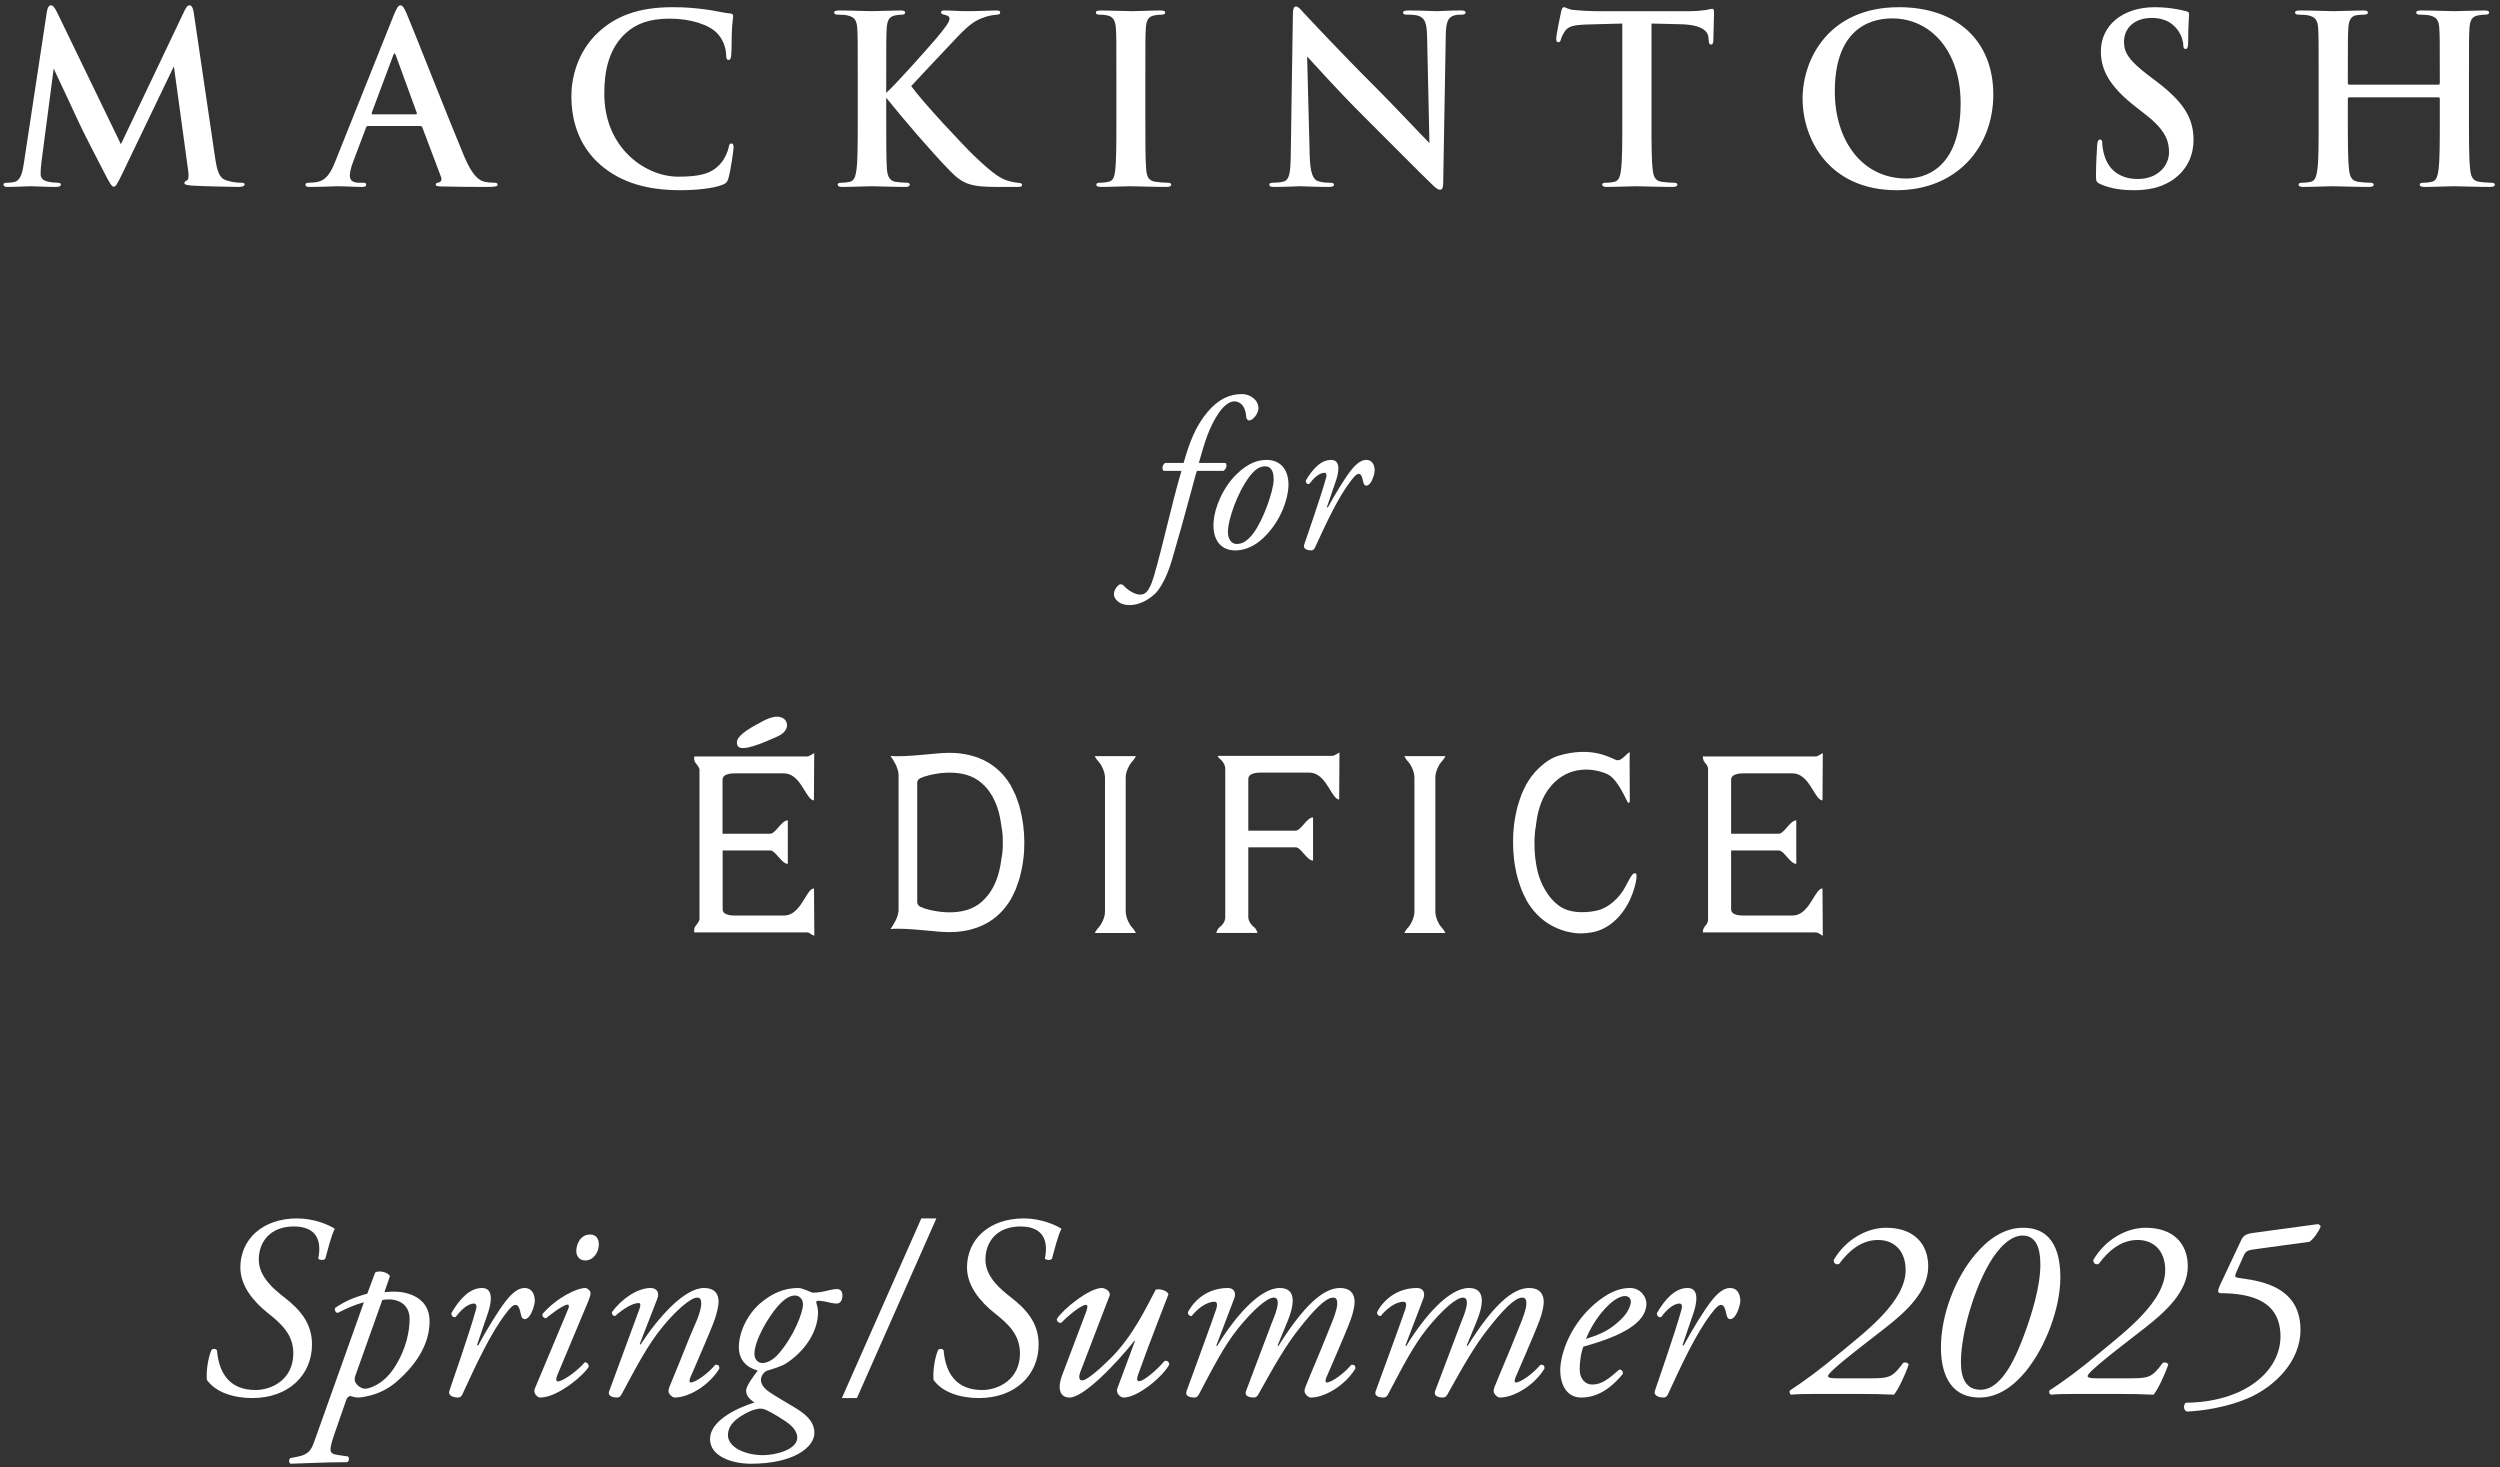 <svg width="443" height="260" viewBox="0 0 443 260" fill="none" xmlns="http://www.w3.org/2000/svg">
<rect x="0" y="0" width="443" height="260" fill="#333333" stroke="none"/>
<path d="M397.57 222.528L396.282 225.426C395.914 226.254 396.052 226.346 396.65 226.438L397.892 226.622C402.308 227.266 407.644 228.922 407.644 235.684C407.644 241.25 403.044 245.758 398.306 247.782C394.672 249.346 390.44 249.99 387.542 250.128C386.898 249.944 386.852 248.978 387.312 248.564C397.708 248.472 404.102 242.998 404.102 236.834C404.102 230.532 398.95 229.198 393.568 229.152C392.878 229.152 392.97 228.646 393.384 227.726L397.156 219.722C397.524 218.94 397.984 218.664 399.18 218.48L410.726 216.916C411.002 216.962 411.14 217.146 411.232 217.33C410.818 218.342 409.99 219.492 409.254 220.044L399.778 221.332C398.352 221.516 397.938 221.654 397.57 222.528Z" fill="white"/>
<path d="M379.998 235.362L376.088 238.398C370.706 242.584 369.924 243.55 369.924 243.826C369.924 244.102 370.292 244.24 371.488 244.24H376.87C380.826 244.24 381.24 244.194 383.264 241.48C383.632 241.342 384.046 241.48 384.23 241.756C383.632 243.55 382.39 246.218 381.608 247.138C379.768 247.046 377.882 247 374.846 247H368.222C365.784 247 364.22 247.046 363.392 247.138C363.208 247.046 363.116 246.816 363.116 246.632C363.116 246.54 363.116 246.494 363.162 246.402C365.968 244.516 368.084 243.044 372.592 239.272C376.686 235.868 383.678 230.578 383.678 225.058C383.678 221.562 381.562 219.722 378.802 219.722C375.812 219.722 373.558 221.7 371.902 223.954C371.442 224.184 370.89 223.908 370.936 223.264C373.006 219.722 376.686 217.56 380.228 217.56C385.012 217.56 387.68 220.274 387.68 224.414C387.68 228.876 383.724 232.464 379.998 235.362Z" fill="white"/>
<path d="M358.516 217.56C364.174 217.56 365.094 222.62 365.094 226.392C365.094 231.728 362.518 238.674 358.93 243.044C356.768 245.666 354.008 247.644 350.788 247.644C345.038 247.644 343.934 242.538 343.934 238.766C343.934 233.062 346.418 226.53 350.006 222.298C352.26 219.63 355.066 217.56 358.516 217.56ZM358.378 218.94C356.354 218.94 354.192 220.964 352.49 223.908C349.73 228.692 347.476 236.328 347.476 241.388C347.476 244.286 348.396 246.264 350.972 246.264C354.882 246.264 357.412 239.916 358.654 236.604C360.034 232.878 361.552 228.002 361.552 224.092C361.552 221.332 360.908 218.94 358.378 218.94Z" fill="white"/>
<path d="M333.998 235.362L330.088 238.398C324.706 242.584 323.924 243.55 323.924 243.826C323.924 244.102 324.292 244.24 325.488 244.24H330.87C334.826 244.24 335.24 244.194 337.264 241.48C337.632 241.342 338.046 241.48 338.23 241.756C337.632 243.55 336.39 246.218 335.608 247.138C333.768 247.046 331.882 247 328.846 247H322.222C319.784 247 318.22 247.046 317.392 247.138C317.208 247.046 317.116 246.816 317.116 246.632C317.116 246.54 317.116 246.494 317.162 246.402C319.968 244.516 322.084 243.044 326.592 239.272C330.686 235.868 337.678 230.578 337.678 225.058C337.678 221.562 335.562 219.722 332.802 219.722C329.812 219.722 327.558 221.7 325.902 223.954C325.442 224.184 324.89 223.908 324.936 223.264C327.006 219.722 330.686 217.56 334.228 217.56C339.012 217.56 341.68 220.274 341.68 224.414C341.68 228.876 337.724 232.464 333.998 235.362Z" fill="white"/>
<path d="M299.046 228.232C301.346 228.232 300.518 231.36 300.104 232.602L298.126 238.398H298.356C299.736 235.822 301.99 232.142 303.186 230.624C304.244 229.244 305.394 228.232 306.544 228.232C308.154 228.232 308.384 229.796 308.384 230.486C308.384 231.176 307.97 232.51 307.418 233.246C306.866 233.936 306.13 233.982 305.946 233.016C305.716 231.82 305.44 231.222 304.98 231.222C304.566 231.222 304.06 231.682 303.37 232.602C300.564 236.19 297.988 241.802 295.55 247.092C295.366 247.46 295.136 247.644 294.768 247.644C294.262 247.644 292.928 247.46 293.25 246.448C293.848 244.608 296.746 236.466 297.988 231.958C298.126 231.452 298.034 230.992 297.62 230.992C296.424 230.992 295.182 232.28 294.354 233.384C293.894 233.476 293.572 233.2 293.618 232.648C295.09 230.164 296.838 228.232 299.046 228.232Z" fill="white"/>
<path d="M288.848 228.232C290.688 228.232 291.746 229.796 291.746 230.992C291.746 234.488 287.192 236.788 280.568 238.628C280.246 239.41 279.924 240.882 279.924 242.722C279.924 244.286 280.89 245.344 282.132 245.344C283.788 245.344 284.938 244.424 286.962 242.676C287.376 242.676 287.652 243.044 287.56 243.458C284.754 246.908 282.132 247.644 280.2 247.644C277.44 247.644 276.474 245.068 276.474 242.814C276.474 239.916 278.314 234.304 283.328 230.44C285.72 228.6 287.514 228.232 288.848 228.232ZM287.928 229.658C287.284 229.658 286.088 230.072 284.432 231.866C282.638 233.798 281.58 235.914 281.028 237.248C284.064 236.328 285.49 235.454 287.192 233.844C288.618 232.51 288.986 231.13 288.986 230.716C288.986 230.256 288.756 229.658 287.928 229.658Z" fill="white"/>
<path d="M260.304 228.232C263.616 228.232 262.604 231.866 261.638 234.212L259.89 238.444L260.028 238.536C264.444 231.498 267.94 228.232 270.976 228.232C272.724 228.232 273.552 229.198 273.552 230.716C273.552 231.452 273.23 232.878 272.816 233.936C271.988 236.236 268.676 243.734 268.538 244.102C268.354 244.562 268.308 244.976 268.63 244.976C269.412 244.976 271.62 243.458 272.954 241.848C273.598 241.756 273.69 242.124 273.69 242.492C271.942 245.436 268.308 247.644 265.778 247.644C265.364 247.644 264.674 247.046 264.674 246.494C264.674 246.08 264.812 245.758 265.778 243.458C266.744 241.204 268.584 236.742 269.504 234.396C269.826 233.568 270.47 231.958 270.47 231.038C270.47 230.486 270.424 229.934 269.734 229.934C268.4 229.934 266.192 232.28 263.708 235.454C261.362 238.398 259.292 242.032 256.486 247.092C256.256 247.46 256.072 247.644 255.658 247.644C255.152 247.644 253.91 247.506 254.324 246.448L258.878 234.396C259.062 233.89 260.902 229.934 259.246 229.934C257.958 229.934 255.382 232.326 252.852 235.454C250.46 238.444 248.62 242.032 245.952 247.092C245.722 247.506 245.538 247.644 245.124 247.644C244.618 247.644 243.376 247.506 243.79 246.448C243.928 246.08 248.85 232.648 249.034 231.958C249.264 231.176 249.218 230.67 248.712 230.67C247.194 230.67 245.584 232.05 244.664 233.2C244.204 233.2 243.974 232.878 244.02 232.51C245.17 230.302 247.608 228.232 251.104 228.232C252.162 228.232 252.622 229.06 252.208 230.118L249.034 238.444L249.172 238.536C252.484 233.108 256.808 228.232 260.304 228.232Z" fill="white"/>
<path d="M226.792 228.232C230.104 228.232 229.092 231.866 228.126 234.212L226.378 238.444L226.516 238.536C230.932 231.498 234.428 228.232 237.464 228.232C239.212 228.232 240.04 229.198 240.04 230.716C240.04 231.452 239.718 232.878 239.304 233.936C238.476 236.236 235.164 243.734 235.026 244.102C234.842 244.562 234.796 244.976 235.118 244.976C235.9 244.976 238.108 243.458 239.442 241.848C240.086 241.756 240.178 242.124 240.178 242.492C238.43 245.436 234.796 247.644 232.266 247.644C231.852 247.644 231.162 247.046 231.162 246.494C231.162 246.08 231.3 245.758 232.266 243.458C233.232 241.204 235.072 236.742 235.992 234.396C236.314 233.568 236.958 231.958 236.958 231.038C236.958 230.486 236.912 229.934 236.222 229.934C234.888 229.934 232.68 232.28 230.196 235.454C227.85 238.398 225.78 242.032 222.974 247.092C222.744 247.46 222.56 247.644 222.146 247.644C221.64 247.644 220.398 247.506 220.812 246.448L225.366 234.396C225.55 233.89 227.39 229.934 225.734 229.934C224.446 229.934 221.87 232.326 219.34 235.454C216.948 238.444 215.108 242.032 212.44 247.092C212.21 247.506 212.026 247.644 211.612 247.644C211.106 247.644 209.864 247.506 210.278 246.448C210.416 246.08 215.338 232.648 215.522 231.958C215.752 231.176 215.706 230.67 215.2 230.67C213.682 230.67 212.072 232.05 211.152 233.2C210.692 233.2 210.462 232.878 210.508 232.51C211.658 230.302 214.096 228.232 217.592 228.232C218.65 228.232 219.11 229.06 218.696 230.118L215.522 238.444L215.66 238.536C218.972 233.108 223.296 228.232 226.792 228.232Z" fill="white"/>
<path d="M196.612 229.612L191.46 243.044C191.046 244.148 191.276 244.608 191.782 244.608C192.472 244.608 194.312 243.136 196.704 240.79C200.89 236.65 203.282 231.314 204.8 228.508C205.766 228.324 206.87 228.784 207.054 229.336C206.594 230.578 203.604 238.122 201.672 243.596C201.442 244.194 201.396 244.746 201.856 244.746C202.73 244.746 205.168 242.584 206.364 241.158C206.778 241.066 207.146 241.25 207.192 241.802C205.996 244.01 201.58 247.644 199.142 247.644C198.406 247.644 197.716 246.77 197.992 246.034L201.12 237.616L201.028 237.57C197.716 241.756 192.012 247.644 189.528 247.644C187.642 247.644 187.412 245.758 188.194 243.734L192.426 232.556C192.748 231.682 192.794 231.222 192.426 231.222C191.552 231.222 189.16 233.246 188.056 234.396C187.596 234.488 187.228 234.12 187.274 233.706C188.47 231.866 193.07 228.232 195.232 228.232C195.83 228.232 196.888 228.83 196.612 229.612Z" fill="white"/>
<path d="M173.468 247.736C170.156 247.736 166.982 246.724 165.418 244.516C165.28 242.86 165.648 240.56 166.246 239.18C166.522 238.95 166.982 238.95 167.212 239.272C167.534 243.274 169.42 246.31 174.02 246.31C176.964 246.31 180.736 244.424 180.736 239.824C180.736 236.42 178.574 234.534 176.136 232.602C173.744 230.67 171.352 227.91 171.352 224.598C171.352 219.584 175.308 215.904 181.426 215.904C184.416 215.904 187.084 217.054 188.096 217.744C187.452 218.894 186.854 221.47 186.394 223.08C186.072 223.356 185.428 223.31 185.152 223.034C185.796 219.906 184.922 217.33 180.828 217.33C176.642 217.33 174.618 220.044 174.618 223.218C174.618 226.3 177.424 228.554 179.08 229.842C181.886 232.004 184.048 234.442 184.048 238.214C184.048 243.688 179.862 247.736 173.468 247.736Z" fill="white"/>
<path d="M165.924 215.904L151.848 247.736H149.18L163.256 215.904H165.924Z" fill="white"/>
<path d="M141.46 228.232C141.92 228.232 142.426 228.462 142.932 228.646C143.438 228.83 143.852 229.06 144.036 229.06C144.45 229.06 145.37 229.014 146.244 228.784C147.118 228.554 147.992 228.416 148.314 228.416C148.958 228.416 149.28 228.876 149.28 229.566C149.28 230.624 148.728 230.992 148.268 230.992C147.808 230.992 147.164 230.854 146.75 230.762C146.336 230.624 145.37 230.486 145.048 230.486C144.818 230.486 144.588 230.624 144.634 230.762C144.726 231.13 144.956 231.866 144.956 232.51C144.956 236.236 142.288 239.732 139.114 241.71C138.608 242.032 136.86 242.63 135.848 242.906C135.342 243.182 134.836 243.826 134.836 244.516C134.836 245.068 135.158 245.896 136.354 246.678C137.412 247.414 139.206 248.426 140.862 249.438C143.53 251.002 144.312 252.428 144.312 253.9C144.312 256.476 140.586 259.374 133.088 259.374C129.73 259.374 125.82 258.086 125.82 255.004C125.82 251.508 131.202 249.3 133.686 248.518C132.49 247.736 132.214 247.046 132.214 246.402C132.214 245.574 133.64 243.688 134.284 242.86C133.41 242.63 130.926 241.802 130.926 238.72C130.926 236.144 132.352 233.016 134.652 230.992C136.86 229.106 139.022 228.232 141.46 228.232ZM135.204 257.856C137.32 257.856 141.276 256.936 141.276 254.728C141.276 253.946 140.77 252.934 139.298 251.922C137.366 250.634 135.756 249.714 135.02 249.622C133.87 249.484 132.076 250.358 130.742 251.324C129.5 252.244 128.994 253.256 128.994 254.314C128.994 256.476 132.076 257.856 135.204 257.856ZM140.908 229.566C140.126 229.566 139.252 229.888 137.826 231.452C136.032 233.522 133.686 237.57 133.686 239.916C133.686 240.882 134.33 241.526 135.066 241.526C135.71 241.526 136.814 241.25 138.102 239.732C140.678 236.696 142.288 232.602 142.288 231.13C142.288 230.164 141.598 229.566 140.908 229.566Z" fill="white"/>
<path d="M116.483 230.118L113.355 238.168L113.493 238.26C116.759 233.292 121.313 228.232 124.763 228.232C126.557 228.232 127.339 229.198 127.339 230.716C127.339 231.452 126.971 232.878 126.603 233.936C125.775 236.236 122.463 243.734 122.325 244.102C122.141 244.562 122.095 244.976 122.417 244.976C123.199 244.976 125.407 243.458 126.741 241.848C127.385 241.756 127.477 242.124 127.477 242.492C125.729 245.436 122.095 247.644 119.565 247.644C119.151 247.644 118.461 247.046 118.461 246.494C118.461 246.08 118.599 245.758 119.565 243.458C120.531 241.204 122.233 236.696 123.291 234.396C123.659 233.568 124.257 231.958 124.257 231.038C124.257 230.486 124.211 229.934 123.521 229.934C122.417 229.934 119.703 232.234 117.173 235.408C114.735 238.444 112.849 242.032 110.135 247.092C109.905 247.506 109.721 247.644 109.307 247.644C108.801 247.644 107.559 247.506 107.973 246.448L113.309 231.958C113.539 231.36 113.539 230.9 113.171 230.9C112.113 230.9 110.503 231.866 108.985 233.2C108.617 233.2 108.387 232.878 108.433 232.51C110.181 230.118 112.987 228.232 115.287 228.232C116.391 228.232 116.897 229.06 116.483 230.118Z" fill="white"/>
<path d="M94.802 245.988L100.644 232.05C100.874 231.544 100.874 231.176 100.552 231.176C100.23 231.176 99.034 231.728 96.734 233.614C96.32 233.568 96.044 233.2 96.136 232.832C98.666 229.934 102.208 228.232 103.726 228.232C104.048 228.232 104.278 228.508 104.462 228.692C104.738 228.968 104.738 229.382 104.186 230.716L98.712 243.78C98.528 244.24 98.482 244.792 98.85 244.792C99.632 244.792 102.07 243.182 103.634 241.388C104.094 241.434 104.324 241.756 104.324 242.17C103.634 243.504 98.896 247.644 95.722 247.644C95.492 247.644 95.216 247.506 94.986 247.23C94.71 246.908 94.572 246.494 94.802 245.988ZM104.554 218.756C105.612 218.756 106.118 219.492 106.118 220.504C106.118 221.93 105.106 223.356 103.726 223.356C102.53 223.356 102.116 222.436 102.116 221.654C102.116 220.642 102.76 218.756 104.554 218.756Z" fill="white"/>
<path d="M85.426 228.232C87.726 228.232 86.898 231.36 86.484 232.602L84.506 238.398H84.736C86.116 235.822 88.37 232.142 89.566 230.624C90.624 229.244 91.774 228.232 92.924 228.232C94.534 228.232 94.764 229.796 94.764 230.486C94.764 231.176 94.35 232.51 93.798 233.246C93.246 233.936 92.51 233.982 92.326 233.016C92.096 231.82 91.82 231.222 91.36 231.222C90.946 231.222 90.44 231.682 89.75 232.602C86.944 236.19 84.368 241.802 81.93 247.092C81.746 247.46 81.516 247.644 81.148 247.644C80.642 247.644 79.308 247.46 79.63 246.448C80.228 244.608 83.126 236.466 84.368 231.958C84.506 231.452 84.414 230.992 84 230.992C82.804 230.992 81.562 232.28 80.734 233.384C80.274 233.476 79.952 233.2 79.998 232.648C81.47 230.164 83.218 228.232 85.426 228.232Z" fill="white"/>
<path d="M69.085 226.162L68.119 228.968C68.487 228.968 68.993 228.876 69.867 228.876C71.983 228.876 76.123 229.75 76.123 234.12C76.123 238.352 73.547 242.078 70.051 245.022C67.153 247.46 63.657 247.644 63.473 247.644C63.059 247.644 62.691 247.552 62.047 247.368C61.679 247.46 61.449 247.736 61.311 248.196L59.425 253.624C58.183 257.166 58.275 257.58 59.793 257.81L61.679 258.086C61.909 258.408 61.909 258.914 61.495 259.098C57.999 259.098 54.549 259.282 51.467 259.374C51.145 259.098 51.145 258.638 51.467 258.362L52.479 258.178C55.055 257.718 55.239 256.66 55.929 254.774L64.485 230.762C62.829 231.222 61.771 231.682 59.839 232.648C59.471 232.602 59.241 232.188 59.379 231.774C60.989 230.624 62.829 229.842 65.083 229.244L66.463 225.518C67.061 225.012 68.901 225.472 69.085 226.162ZM67.751 230.348L62.967 243.78C62.783 244.286 62.829 244.746 63.013 245.022C63.289 245.482 63.979 246.08 64.715 246.08C65.313 246.08 67.889 245.436 69.867 242.354C72.075 238.95 72.581 235.73 72.581 233.706C72.581 231.406 70.925 230.256 68.947 230.256C68.441 230.256 68.073 230.302 67.751 230.348Z" fill="white"/>
<path d="M44.706 247.736C41.394 247.736 38.22 246.724 36.656 244.516C36.518 242.86 36.886 240.56 37.484 239.18C37.76 238.95 38.22 238.95 38.45 239.272C38.772 243.274 40.658 246.31 45.258 246.31C48.202 246.31 51.974 244.424 51.974 239.824C51.974 236.42 49.812 234.534 47.374 232.602C44.982 230.67 42.59 227.91 42.59 224.598C42.59 219.584 46.546 215.904 52.664 215.904C55.654 215.904 58.322 217.054 59.334 217.744C58.69 218.894 58.092 221.47 57.632 223.08C57.31 223.356 56.666 223.31 56.39 223.034C57.034 219.906 56.16 217.33 52.066 217.33C47.88 217.33 45.856 220.044 45.856 223.218C45.856 226.3 48.662 228.554 50.318 229.842C53.124 232.004 55.286 234.442 55.286 238.214C55.286 243.688 51.1 247.736 44.706 247.736Z" fill="white"/>
<path d="M416.284 15.008H432.084C432.208 15.008 432.332 14.926 432.332 14.719V13.85C432.332 7.563 432.332 6.405 432.249 5.082C432.167 3.675 431.836 3.014 430.471 2.724C430.14 2.641 429.437 2.6 428.858 2.6C428.403 2.6 428.155 2.517 428.155 2.228C428.155 1.938 428.444 1.855 429.023 1.855C431.257 1.855 433.863 1.98 434.979 1.98C435.972 1.98 438.578 1.855 440.191 1.855C440.77 1.855 441.059 1.938 441.059 2.228C441.059 2.517 440.811 2.6 440.315 2.6C439.984 2.6 439.612 2.641 439.115 2.724C437.999 2.931 437.668 3.634 437.585 5.082C437.502 6.405 437.502 7.563 437.502 13.85V21.13C437.502 24.935 437.502 28.202 437.709 29.981C437.833 31.139 438.081 32.049 439.322 32.215C439.901 32.297 440.811 32.38 441.432 32.38C441.887 32.38 442.093 32.504 442.093 32.711C442.093 33 441.763 33.124 441.266 33.124C438.578 33.124 435.972 33 434.814 33C433.863 33 431.257 33.124 429.644 33.124C429.065 33.124 428.775 33 428.775 32.711C428.775 32.504 428.941 32.38 429.437 32.38C430.057 32.38 430.554 32.297 430.926 32.215C431.753 32.049 431.96 31.139 432.125 29.94C432.332 28.202 432.332 24.935 432.332 21.13V17.49C432.332 17.325 432.208 17.242 432.084 17.242H416.284C416.16 17.242 416.036 17.283 416.036 17.49V21.13C416.036 24.935 416.036 28.202 416.243 29.981C416.367 31.139 416.615 32.049 417.856 32.215C418.435 32.297 419.345 32.38 419.965 32.38C420.42 32.38 420.627 32.504 420.627 32.711C420.627 33 420.296 33.124 419.8 33.124C417.111 33.124 414.506 33 413.347 33C412.396 33 409.79 33.124 408.136 33.124C407.598 33.124 407.309 33 407.309 32.711C407.309 32.504 407.474 32.38 407.971 32.38C408.591 32.38 409.087 32.297 409.46 32.215C410.287 32.049 410.494 31.139 410.659 29.94C410.866 28.202 410.866 24.935 410.866 21.13V13.85C410.866 7.563 410.866 6.405 410.783 5.082C410.7 3.675 410.369 3.014 409.005 2.724C408.674 2.641 407.971 2.6 407.391 2.6C406.937 2.6 406.688 2.517 406.688 2.228C406.688 1.938 406.978 1.855 407.557 1.855C409.79 1.855 412.396 1.98 413.513 1.98C414.506 1.98 417.111 1.855 418.724 1.855C419.303 1.855 419.593 1.938 419.593 2.228C419.593 2.517 419.221 2.6 418.849 2.6C418.518 2.6 417.98 2.641 417.649 2.683C416.532 2.848 416.201 3.634 416.119 5.082C416.036 6.405 416.036 7.563 416.036 13.85V14.719C416.036 14.926 416.16 15.008 416.284 15.008Z" fill="white"/>
<path d="M378.23 33.703C375.831 33.703 373.97 33.414 372.192 32.628C371.53 32.339 371.406 32.132 371.406 31.222C371.406 28.947 371.571 26.465 371.613 25.803C371.654 25.183 371.778 24.728 372.109 24.728C372.481 24.728 372.523 25.1 372.523 25.431C372.523 25.969 372.688 26.837 372.895 27.541C373.805 30.601 376.245 31.718 378.809 31.718C382.532 31.718 384.352 29.195 384.352 27.003C384.352 24.976 383.731 23.074 380.298 20.385L378.396 18.896C373.846 15.339 372.274 12.444 372.274 9.094C372.274 4.544 376.08 1.276 381.829 1.276C383.401 1.276 384.641 1.442 385.634 1.607C386.337 1.731 386.875 1.855 387.33 1.98C387.702 2.062 387.909 2.186 387.909 2.476C387.909 3.014 387.743 4.213 387.743 7.439C387.743 8.349 387.619 8.68 387.288 8.68C386.999 8.68 386.875 8.432 386.875 7.935C386.875 7.563 386.668 6.281 385.799 5.206C385.179 4.42 383.98 3.179 381.291 3.179C378.23 3.179 376.369 4.957 376.369 7.439C376.369 9.342 377.32 10.789 380.753 13.395L381.912 14.264C386.916 18.028 388.695 20.881 388.695 24.811C388.695 27.21 387.785 30.064 384.807 32.008C382.739 33.331 380.423 33.703 378.23 33.703Z" fill="white"/>
<path d="M336.089 33.703C324.218 33.703 319.42 24.811 319.42 17.49C319.42 10.417 324.094 1.276 336.502 1.276C346.801 1.276 353.212 7.274 353.212 16.745C353.212 26.217 346.594 33.703 336.089 33.703ZM337.826 31.635C340.721 31.635 347.422 30.229 347.422 18.276C347.422 9.011 342.086 3.262 335.303 3.262C330.546 3.262 325.128 5.909 325.128 16.208C325.128 24.811 329.885 31.635 337.826 31.635Z" fill="white"/>
<path d="M292.641 4.172V21.13C292.641 24.935 292.641 28.202 292.848 29.981C292.972 31.139 293.22 32.049 294.461 32.214C295.04 32.297 295.95 32.38 296.57 32.38C297.025 32.38 297.232 32.504 297.232 32.711C297.232 33 296.901 33.124 296.446 33.124C293.716 33.124 291.111 33 289.952 33C289.001 33 286.395 33.124 284.741 33.124C284.203 33.124 283.914 33 283.914 32.711C283.914 32.504 284.079 32.38 284.575 32.38C285.196 32.38 285.692 32.297 286.064 32.214C286.892 32.049 287.14 31.139 287.264 29.94C287.471 28.202 287.471 24.935 287.471 21.13V4.172C285.899 4.213 283.335 4.296 281.308 4.337C278.909 4.42 277.916 4.627 277.296 5.537C276.882 6.157 276.675 6.653 276.593 6.984C276.51 7.315 276.386 7.481 276.138 7.481C275.848 7.481 275.766 7.274 275.766 6.819C275.766 6.157 276.551 2.393 276.634 2.062C276.758 1.525 276.882 1.276 277.13 1.276C277.461 1.276 277.875 1.69 278.909 1.773C280.108 1.897 281.68 1.98 283.045 1.98H299.424C300.748 1.98 301.658 1.855 302.278 1.773C302.898 1.649 303.229 1.566 303.395 1.566C303.684 1.566 303.726 1.814 303.726 2.434C303.726 3.303 303.602 6.157 303.602 7.232C303.56 7.646 303.477 7.894 303.229 7.894C302.898 7.894 302.816 7.687 302.774 7.067C302.774 6.943 302.733 6.736 302.733 6.612C302.65 5.537 301.533 4.378 297.852 4.296C296.777 4.254 295.081 4.213 292.641 4.172Z" fill="white"/>
<path d="M228.727 27.044C228.851 18.276 229.017 8.06 229.099 2.559C229.099 1.731 229.223 1.152 229.637 1.152C230.092 1.152 230.464 1.69 231.167 2.435C231.664 2.972 237.951 9.714 243.989 15.711C246.802 18.524 252.592 24.687 253.296 25.349L252.882 6.571C252.841 4.048 252.468 3.262 251.476 2.848C250.855 2.6 249.863 2.6 249.284 2.6C248.787 2.6 248.622 2.476 248.622 2.228C248.622 1.897 249.077 1.855 249.697 1.855C251.848 1.855 253.833 1.98 254.702 1.98C255.157 1.98 256.729 1.855 258.755 1.855C259.293 1.855 259.706 1.897 259.706 2.228C259.706 2.476 259.458 2.6 258.962 2.6C258.548 2.6 258.218 2.6 257.721 2.724C256.563 3.055 256.232 3.924 256.191 6.24C256.025 14.967 255.901 23.611 255.736 32.339C255.736 33.248 255.57 33.621 255.198 33.621C254.743 33.621 254.247 33.166 253.792 32.711C251.186 30.229 245.892 24.811 241.59 20.551C237.082 16.084 232.367 10.79 231.622 10.004L232.077 27.499C232.16 30.726 232.698 31.801 233.525 32.09C234.228 32.339 235.014 32.38 235.676 32.38C236.131 32.38 236.379 32.463 236.379 32.711C236.379 33.042 236.007 33.124 235.428 33.124C232.739 33.124 231.085 33 230.299 33C229.927 33 227.983 33.124 225.832 33.124C225.294 33.124 224.922 33.083 224.922 32.711C224.922 32.463 225.17 32.38 225.584 32.38C226.121 32.38 226.866 32.339 227.445 32.173C228.52 31.842 228.686 30.643 228.727 27.044Z" fill="white"/>
<path d="M197.824 21.13V13.85C197.824 7.563 197.824 6.405 197.742 5.082C197.659 3.675 197.245 2.972 196.335 2.765C195.88 2.641 195.343 2.6 194.846 2.6C194.433 2.6 194.185 2.517 194.185 2.186C194.185 1.938 194.515 1.855 195.177 1.855C196.749 1.855 199.355 1.98 200.554 1.98C201.588 1.98 204.028 1.855 205.6 1.855C206.138 1.855 206.469 1.938 206.469 2.186C206.469 2.517 206.221 2.6 205.807 2.6C205.393 2.6 205.062 2.641 204.566 2.724C203.449 2.931 203.118 3.634 203.036 5.082C202.953 6.405 202.953 7.563 202.953 13.85V21.13C202.953 25.142 202.953 28.409 203.118 30.188C203.243 31.305 203.532 32.049 204.773 32.215C205.352 32.297 206.262 32.38 206.882 32.38C207.337 32.38 207.544 32.504 207.544 32.711C207.544 33 207.213 33.124 206.758 33.124C204.028 33.124 201.423 33 200.306 33C199.355 33 196.749 33.124 195.094 33.124C194.557 33.124 194.267 33 194.267 32.711C194.267 32.504 194.433 32.38 194.929 32.38C195.549 32.38 196.046 32.297 196.418 32.215C197.245 32.049 197.493 31.346 197.617 30.146C197.824 28.409 197.824 25.142 197.824 21.13Z" fill="white"/>
<path d="M157.039 13.85V16.456C158.9 14.76 163.822 9.218 165.683 7.067C167.586 4.833 168.248 3.841 168.248 3.344C168.248 3.014 168.165 2.807 167.296 2.6C166.883 2.517 166.759 2.393 166.759 2.186C166.759 1.98 166.883 1.855 167.296 1.855C168.744 1.855 169.654 1.98 171.474 1.98C173.211 1.98 175.858 1.855 176.478 1.855C177.14 1.855 177.223 1.98 177.223 2.228C177.223 2.393 177.182 2.559 176.685 2.6C175.734 2.683 175.114 2.807 174.452 3.055C173.004 3.551 172.011 4.089 169.819 6.364C167.875 8.391 162.54 14.098 161.464 15.256C163.657 18.276 170.812 25.886 172.632 27.623C176.272 31.098 177.471 31.718 178.795 32.09C179.581 32.297 179.705 32.297 180.284 32.38C180.863 32.421 181.111 32.504 181.111 32.752C181.111 33.042 180.904 33.124 180.325 33.124H176.768C172.094 33.124 170.647 32.669 168.33 30.27C165.146 27.003 160.472 21.585 157.039 17.325V21.13C157.039 24.935 157.039 28.202 157.163 29.981C157.246 31.139 157.618 32.049 158.652 32.215C159.231 32.297 160.141 32.38 160.679 32.38C161.009 32.38 161.216 32.504 161.216 32.711C161.216 33 160.885 33.124 160.43 33.124C158.114 33.124 155.508 33 154.474 33C153.523 33 150.917 33.124 149.263 33.124C148.725 33.124 148.436 33 148.436 32.711C148.436 32.504 148.601 32.38 149.097 32.38C149.718 32.38 150.214 32.297 150.586 32.215C151.414 32.049 151.62 31.139 151.786 29.94C151.993 28.202 151.993 24.935 151.993 21.13V13.85C151.993 7.563 151.993 6.405 151.91 5.082C151.827 3.675 151.496 3.014 150.131 2.724C149.801 2.641 149.097 2.6 148.518 2.6C148.063 2.6 147.815 2.517 147.815 2.228C147.815 1.938 148.105 1.855 148.725 1.855C150.917 1.855 153.523 1.98 154.516 1.98C155.508 1.98 158.114 1.855 159.52 1.855C160.099 1.855 160.389 1.938 160.389 2.228C160.389 2.517 160.141 2.6 159.81 2.6C159.396 2.6 159.148 2.641 158.652 2.724C157.535 2.931 157.204 3.634 157.121 5.082C157.039 6.405 157.039 7.563 157.039 13.85Z" fill="white"/>
<path d="M120.564 33.703C114.898 33.703 110.142 32.463 106.378 29.195C102.324 25.638 101.249 21.006 101.249 16.994C101.249 14.181 102.117 9.3 106.088 5.661C109.066 2.931 112.995 1.276 119.158 1.276C121.723 1.276 123.253 1.442 125.156 1.69C126.727 1.897 128.175 2.269 129.416 2.393C129.871 2.434 129.912 2.641 129.912 2.889C129.912 3.22 129.788 3.717 129.705 5.164C129.623 6.529 129.664 8.804 129.581 9.631C129.54 10.252 129.457 10.624 129.085 10.624C128.754 10.624 128.671 10.252 128.671 9.673C128.63 8.39 128.092 6.943 127.058 5.867C125.693 4.42 122.467 3.303 118.662 3.303C115.063 3.303 112.706 4.213 110.886 5.867C107.867 8.639 107.081 12.568 107.081 16.58C107.081 26.424 114.567 31.305 120.11 31.305C123.791 31.305 126.024 30.891 127.679 28.988C128.382 28.202 128.919 27.003 129.085 26.258C129.209 25.597 129.292 25.431 129.623 25.431C129.912 25.431 129.995 25.721 129.995 26.052C129.995 26.548 129.498 30.146 129.085 31.553C128.878 32.256 128.713 32.463 128.009 32.752C126.355 33.414 123.212 33.703 120.564 33.703Z" fill="white"/>
<path d="M74.439 22.329H65.215C65.009 22.329 64.926 22.412 64.843 22.66L62.61 28.575C62.196 29.609 61.989 30.601 61.989 31.098C61.989 31.842 62.361 32.38 63.644 32.38C63.85 32.38 64.099 32.38 64.264 32.38C64.76 32.38 64.885 32.463 64.885 32.711C64.885 33.042 64.636 33.124 64.181 33.124C62.858 33.124 61.079 33 59.797 33C59.342 33 57.067 33.124 54.916 33.124C54.379 33.124 54.131 33.042 54.131 32.711C54.131 32.463 54.379 32.38 54.71 32.38C55.082 32.38 55.578 32.339 55.909 32.297C57.812 32.049 58.598 30.643 59.425 28.575L69.806 2.6C70.303 1.401 70.592 0.946 70.965 0.946C71.295 0.946 71.585 1.318 71.999 2.269C72.991 4.544 79.609 21.419 82.256 27.706C83.828 31.429 85.027 32.008 85.896 32.215C86.516 32.339 87.137 32.38 87.633 32.38C87.964 32.38 88.171 32.463 88.171 32.711C88.171 33.042 87.799 33.124 86.268 33.124C84.779 33.124 81.47 33.124 78.161 33.042C77.417 33 77.21 32.959 77.21 32.711C77.21 32.504 77.376 32.38 77.789 32.339C78.079 32.256 78.368 31.884 78.161 31.387L74.853 22.619C74.77 22.412 74.646 22.329 74.439 22.329ZM66.043 20.261H73.653C73.86 20.261 73.901 20.137 73.86 20.013L70.137 9.797C70.013 9.425 69.848 9.3 69.682 9.797L65.877 19.972C65.836 20.137 65.877 20.261 66.043 20.261Z" fill="white"/>
<path d="M34.33 2.228L38.093 27.789C38.466 30.395 38.879 31.594 40.12 31.966C41.32 32.339 42.147 32.38 42.685 32.38C43.057 32.38 43.346 32.421 43.346 32.669C43.346 33 42.85 33.124 42.271 33.124C41.237 33.124 35.529 33 33.875 32.876C32.923 32.794 32.675 32.669 32.675 32.421C32.675 32.215 32.841 32.09 33.13 31.966C33.378 31.884 33.502 31.346 33.337 30.188L30.814 11.741L21.673 30.767C20.722 32.711 20.515 33.083 20.143 33.083C19.771 33.083 19.357 32.256 18.695 31.015C17.703 29.112 14.435 22.784 13.939 21.626C13.566 20.758 10.961 15.257 9.513 12.154L7.321 28.906C7.238 29.65 7.197 30.188 7.197 30.85C7.197 31.635 7.735 32.008 8.438 32.173C9.182 32.339 9.761 32.38 10.175 32.38C10.506 32.38 10.795 32.463 10.795 32.669C10.795 33.042 10.423 33.124 9.803 33.124C8.065 33.124 6.204 33 5.46 33C4.674 33 2.688 33.124 1.365 33.124C0.951 33.124 0.62 33.042 0.62 32.669C0.62 32.463 0.869 32.38 1.282 32.38C1.613 32.38 1.903 32.38 2.523 32.256C3.681 32.008 4.012 30.395 4.219 28.988L8.314 2.021C8.438 1.318 8.686 0.946 9.017 0.946C9.348 0.946 9.596 1.152 10.133 2.228L21.425 25.555L32.675 1.938C33.006 1.276 33.213 0.946 33.585 0.946C33.957 0.946 34.206 1.359 34.33 2.228Z" fill="white"/>
<path d="M235.879 81.496C237.779 81.496 237.095 84.08 236.753 85.106L235.119 89.894H235.309C236.449 87.766 238.311 84.726 239.299 83.472C240.173 82.332 241.123 81.496 242.073 81.496C243.403 81.496 243.593 82.788 243.593 83.358C243.593 83.928 243.251 85.03 242.795 85.638C242.339 86.208 241.731 86.246 241.579 85.448C241.389 84.46 241.161 83.966 240.781 83.966C240.439 83.966 240.021 84.346 239.451 85.106C237.133 88.07 235.005 92.706 232.991 97.076C232.839 97.38 232.649 97.532 232.345 97.532C231.927 97.532 230.825 97.38 231.091 96.544C231.585 95.024 233.979 88.298 235.005 84.574C235.119 84.156 235.043 83.776 234.701 83.776C233.713 83.776 232.687 84.84 232.003 85.752C231.623 85.828 231.357 85.6 231.395 85.144C232.611 83.092 234.055 81.496 235.879 81.496Z" fill="white"/>
<path d="M224.432 81.496C227.13 81.496 228.46 83.51 228.308 86.284C228.194 88.374 227.092 92.022 224.28 94.91C221.924 97.342 219.872 97.532 218.846 97.532C216.414 97.532 214.818 95.746 215.046 92.478C215.198 90.122 216.604 86.436 219.188 83.966C221.164 82.066 222.874 81.496 224.432 81.496ZM224.166 82.636C223.406 82.636 222.494 82.978 221.392 84.46C219.188 87.424 217.706 91.946 217.592 93.96C217.516 95.29 218.048 96.392 219.15 96.392C219.986 96.392 220.936 96.05 222.152 94.416C223.824 92.174 225.61 87.158 225.686 85.144C225.724 83.966 225.496 82.636 224.166 82.636Z" fill="white"/>
<path d="M216.804 83.434H212.092C211.864 84.08 211.56 85.296 211.104 86.968C209.964 91.224 208.938 94.872 207.722 99.052C206.734 102.472 205.48 104.41 204.72 105.17C204.15 105.702 202.402 107.222 200.16 107.222C198.108 107.222 197.386 105.93 197.386 105.36C197.386 104.6 197.842 103.954 198.26 103.65C198.564 103.422 198.906 103.536 199.134 103.802C200.046 104.752 201.186 105.36 202.022 105.36C202.782 105.36 203.58 105.094 204.454 102.168C206.202 96.164 207.532 89.628 209.356 83.434H206.202C205.822 83.092 205.974 82.37 206.468 82.028H209.736C210.724 78.608 211.75 75.644 213.992 72.984C215.892 70.742 217.868 69.83 220.072 69.83C221.478 69.83 222.998 70.818 222.998 72.338C222.998 73.326 221.972 74.504 221.364 74.504C221.022 74.504 220.87 74.162 220.832 73.896C220.718 71.806 219.654 71.122 218.704 71.122C217.868 71.122 216.842 71.882 215.968 73.174C214.22 75.72 213.46 78.418 212.434 82.028H217.184C217.45 82.446 217.374 83.016 216.804 83.434Z" fill="white"/>
<path d="M199.474 161.554V137.771C199.474 136.643 200.215 135.384 200.486 135.102C201.065 134.5 201.282 133.992 201.282 133.992H193.998C193.998 133.992 194.197 134.5 194.793 135.102C195.065 135.384 195.787 136.624 195.806 137.771V161.554C195.806 162.682 195.065 163.942 194.793 164.205C194.215 164.825 193.998 165.333 193.998 165.333H201.282C201.282 165.333 201.065 164.825 200.486 164.205C200.233 163.942 199.492 162.682 199.474 161.554Z" fill="white"/>
<path d="M254.342 161.554V137.771C254.342 136.643 255.065 135.384 255.336 135.102C255.915 134.5 256.131 133.992 256.131 133.992H248.848C248.848 133.992 249.065 134.5 249.643 135.102C249.896 135.384 250.637 136.624 250.637 137.771V161.554C250.637 162.682 249.896 163.942 249.643 164.205C249.047 164.825 248.848 165.333 248.848 165.333H256.131C256.131 165.333 255.915 164.825 255.336 164.205C255.065 163.942 254.342 162.682 254.342 161.554Z" fill="white"/>
<path d="M180.697 143.073C180.625 142.81 180.534 142.565 180.462 142.321C180.299 141.832 180.137 141.4 179.992 141.005C179.757 140.46 179.504 139.952 179.251 139.482C179.215 139.407 179.179 139.332 179.161 139.275C176.956 135.477 173.631 134.086 170.884 133.616C168.751 133.259 166.998 133.447 166.384 133.485C165.787 133.522 164.703 133.635 163.474 133.748C161.468 133.936 159.064 134.105 157.799 133.936C158.468 134.989 159.046 135.778 159.227 137.188V161.384C159.046 162.795 158.468 163.584 157.799 164.637C159.064 164.468 161.468 164.637 163.474 164.825C164.703 164.938 165.787 165.051 166.384 165.088C166.998 165.126 168.751 165.314 170.884 164.957C173.631 164.487 176.938 163.095 179.161 159.279C179.161 159.279 179.215 159.166 179.251 159.091C179.522 158.621 179.757 158.113 179.992 157.568C180.137 157.173 180.299 156.741 180.462 156.252C180.534 156.008 180.607 155.763 180.697 155.5C181.293 153.263 181.528 151.176 181.51 149.296C181.51 147.416 181.293 145.348 180.697 143.092M177.444 152.191C177.209 154.146 176.667 156.365 175.366 158.226C174.86 158.94 174.245 159.598 173.486 160.181C170.016 162.776 164.323 161.309 163.094 160.689C163.022 160.651 162.95 160.614 162.914 160.576C162.444 160.181 162.534 159.768 162.534 159.768V138.786C162.534 138.786 162.426 138.392 162.914 137.997C162.95 137.959 163.022 137.921 163.094 137.884C164.323 137.282 170.016 135.797 173.486 138.392C174.245 138.956 174.86 139.614 175.366 140.347C176.667 142.208 177.209 144.426 177.444 146.382C177.57 147.059 177.661 147.679 177.679 148.224C177.679 148.224 177.679 148.995 177.697 149.315C177.697 149.634 177.697 149.973 177.679 150.349V150.386C177.661 150.931 177.57 151.552 177.444 152.229" fill="white"/>
<path d="M134.214 128.315C135.208 127.77 137.359 126.397 138.805 127.3C139.69 127.864 139.961 129.518 137.738 130.514C135.515 131.511 131.268 133.429 130.69 132.113C130.184 130.966 131.341 129.875 134.214 128.296" fill="white"/>
<path d="M139.582 145.367C138.479 145.367 137.431 147.735 136.491 147.735H128.034V138.166C128.034 137.019 129.877 137.038 130.311 137.038H138.913C141.606 137.038 142.582 140.779 143.757 141.644C143.901 141.757 144.064 141.832 144.226 141.832L144.281 133.447C144.281 133.447 143.847 133.71 143.63 133.823C143.504 133.898 143.251 134.049 142.961 134.049H123.027C122.847 135.252 123.606 135.252 123.949 136.305V162.945C123.624 163.998 122.847 163.998 123.027 165.22H142.961C143.214 165.22 143.467 165.314 143.558 165.427C143.739 165.596 144.299 165.821 144.299 165.821L144.245 157.436C144.082 157.436 143.919 157.493 143.775 157.606C142.618 158.47 141.624 162.231 138.931 162.231H130.329C129.895 162.231 128.052 162.287 128.052 161.103V150.706H136.51C137.449 150.706 138.479 153.075 139.6 153.075V145.385L139.582 145.367Z" fill="white"/>
<path d="M318.301 145.367C317.199 145.367 316.151 147.735 315.211 147.735H306.753V138.166C306.753 137.019 308.596 137.038 309.03 137.038H317.632C320.325 137.038 321.301 140.779 322.476 141.644C322.62 141.757 322.783 141.832 322.946 141.832L323 133.447C323 133.447 322.566 133.71 322.349 133.823C322.241 133.898 321.97 134.049 321.681 134.049H301.747C301.747 135.327 302.668 135.252 302.668 136.305V162.945C302.668 163.998 301.747 163.998 301.747 165.22H321.572C321.825 165.22 322.169 165.276 322.277 165.37C322.53 165.558 323 165.821 323 165.821L322.946 157.436C322.783 157.436 322.62 157.493 322.476 157.606C321.319 158.47 320.325 162.231 317.632 162.231H309.03C308.596 162.231 306.753 162.287 306.753 161.103V150.706H315.211C316.151 150.706 317.199 153.075 318.301 153.075V145.385V145.367Z" fill="white"/>
<path d="M236.685 133.71C236.577 133.786 236.342 133.936 236.053 133.936H215.793C215.793 134.237 216.263 134.519 216.462 134.745C216.697 135.027 217.113 135.515 217.113 136.249V162.588C217.113 163.378 216.462 164.036 216.227 164.205C215.667 164.6 215.522 165.314 215.522 165.314H222.824C222.824 165.314 222.679 164.6 222.119 164.205C221.866 164.036 221.197 163.284 221.197 162.475V150.142H229.601C230.541 150.142 231.571 152.492 232.673 152.492V144.84C231.571 144.84 230.523 147.19 229.601 147.19H221.197V138.035C221.197 137.132 222.3 136.907 223.456 136.907H232.023C234.697 136.907 235.673 140.629 236.848 141.494C236.993 141.607 237.155 141.682 237.3 141.682L237.354 133.334C237.354 133.334 236.938 133.579 236.703 133.71" fill="white"/>
<path d="M289.801 154.767C289.385 154.654 289.114 155.011 288.03 157.098C286.927 159.222 284.939 160.839 283.222 161.29C282.246 161.554 278.505 162.249 276.156 160.426C275.397 159.843 274.764 159.166 274.258 158.414C272.939 156.515 272.343 154.447 272.108 152.435C271.981 151.74 271.963 150.894 271.927 150.33C271.927 150.33 271.927 149.559 271.909 149.221C271.909 148.882 271.909 148.525 271.945 148.149V148.111C271.963 147.547 272.053 146.908 272.18 146.213C272.397 144.201 272.939 141.926 274.258 140.027C274.638 139.501 275.053 138.993 275.56 138.523C275.74 138.354 275.939 138.185 276.156 138.016C279.608 135.346 283.656 136.587 284.867 137.207C284.957 137.245 285.011 137.301 285.066 137.32C286.602 138.204 287.849 141.042 288.355 142.02C288.463 142.34 288.698 142.302 288.771 142.133C288.861 141.964 288.698 134.462 288.807 133.315C288.301 133.315 287.379 135.026 286.367 134.669C285.499 134.368 282.12 132.131 276.156 133.917C275.993 133.955 275.831 134.03 275.668 134.086C274.8 134.425 273.951 134.989 273.12 135.722C272.325 136.399 271.565 137.226 270.897 138.279C270.752 138.504 270.608 138.73 270.463 138.993V138.956C270.463 138.956 270.409 139.106 270.373 139.162C270.102 139.651 269.867 140.178 269.632 140.742C269.487 141.155 269.306 141.588 269.162 142.095C269.071 142.34 268.999 142.603 268.927 142.866C268.312 145.178 268.096 147.303 268.114 149.239C268.114 151.176 268.312 153.3 268.927 155.594C268.999 155.857 269.071 156.102 269.162 156.365C269.306 156.854 269.487 157.305 269.632 157.7C269.867 158.264 270.102 158.79 270.373 159.279C270.409 159.354 270.427 159.429 270.463 159.486C272.668 163.377 275.993 164.863 278.74 165.295C280.385 165.577 282.283 165.22 282.879 165.032C283.927 164.712 286.674 163.697 288.698 159.711C289.602 157.925 290.379 154.898 289.801 154.729" fill="white"/>
</svg>
